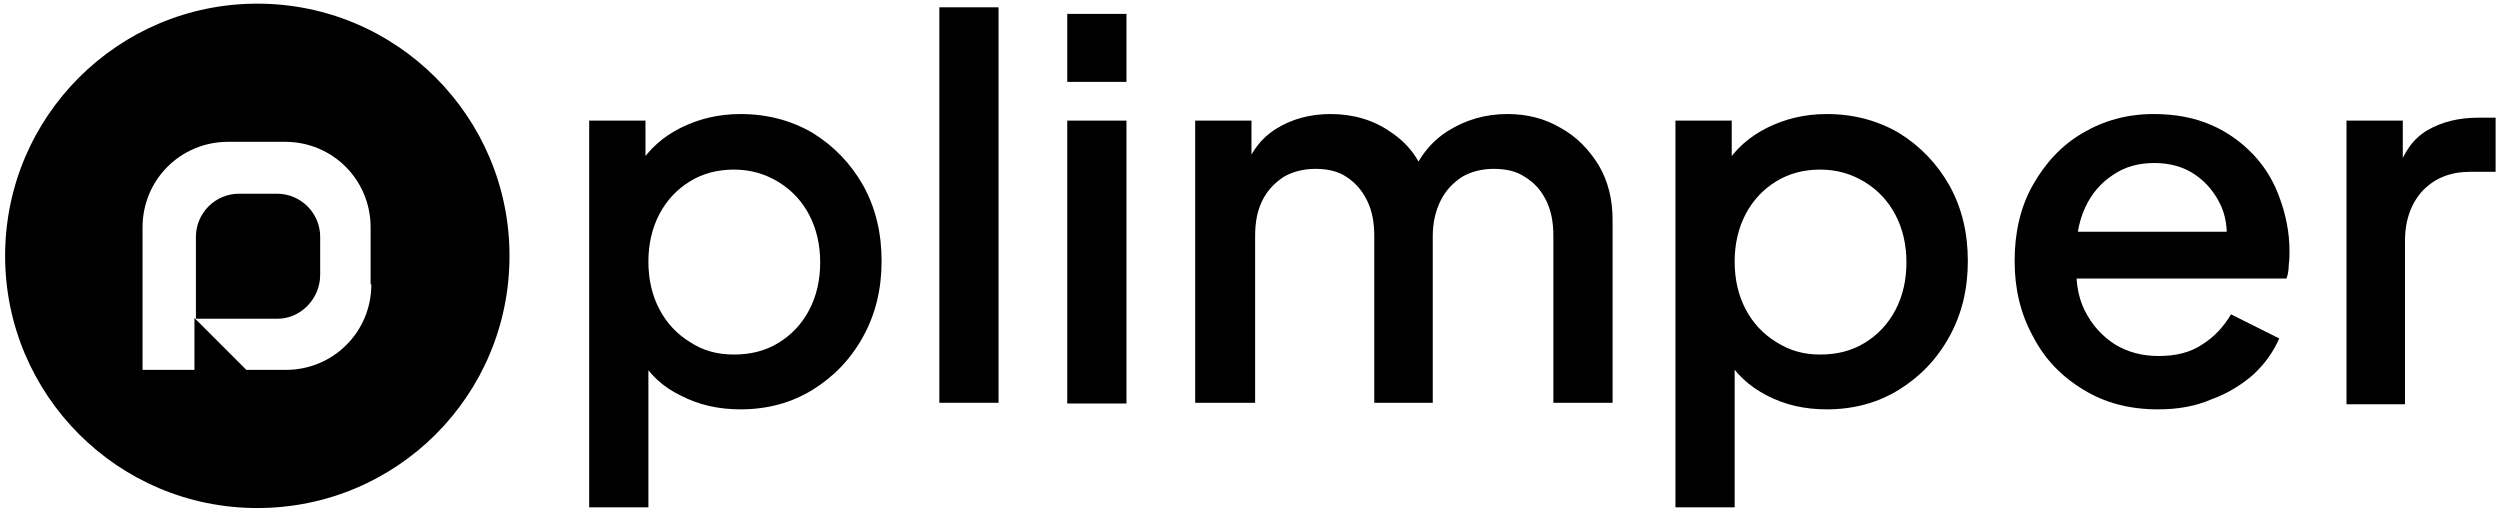 <svg xmlns="http://www.w3.org/2000/svg" width="342" height="70" viewBox="0 0 342 70" fill="none"><path d="M43.8 37.6V32.4C43.8 29.1 41.1 26.5 37.9 26.5H32.7C29.4 26.5 26.8 29.2 26.8 32.4V43.6H38C41.1 43.6 43.8 40.9 43.8 37.6Z" fill="black"></path><path d="M35.2 0.5C16.2 0.5 0.7 15.9 0.7 35C0.7 54 16.1 69.5 35.2 69.5C54.3 69.5 69.7 54.1 69.7 35C69.7 16 54.3 0.5 35.2 0.5ZM50.8 38.9C50.8 45.4 45.6 50.6 39.1 50.6H33.7L26.6 43.5V50.6H19.5V31.1C19.5 24.6 24.7 19.4 31.2 19.4H39C45.5 19.4 50.7 24.6 50.7 31.1V38.9H50.8Z" fill="black"></path><path d="M80.601 69.5V16.5H88.301V24.5L87.401 22.6C88.801 20.4 90.701 18.7 93.101 17.5C95.501 16.3 98.201 15.6 101.301 15.6C105.001 15.6 108.301 16.5 111.201 18.2C114.101 20 116.401 22.4 118.101 25.4C119.801 28.5 120.601 31.9 120.601 35.7C120.601 39.5 119.801 42.9 118.101 46C116.401 49.1 114.101 51.5 111.201 53.3C108.301 55.1 105.001 56 101.301 56C98.301 56 95.601 55.4 93.101 54.1C90.601 52.9 88.701 51.1 87.401 48.7L88.701 47.2V69.4H80.601V69.5ZM100.401 48.5C102.701 48.5 104.701 48 106.501 46.9C108.301 45.8 109.701 44.3 110.701 42.4C111.701 40.5 112.201 38.3 112.201 35.9C112.201 33.5 111.701 31.3 110.701 29.4C109.701 27.5 108.301 26 106.501 24.9C104.701 23.8 102.701 23.2 100.401 23.2C98.201 23.2 96.201 23.7 94.401 24.8C92.601 25.9 91.201 27.4 90.201 29.3C89.201 31.2 88.701 33.4 88.701 35.8C88.701 38.2 89.201 40.4 90.201 42.3C91.201 44.2 92.601 45.7 94.401 46.8C96.201 48 98.201 48.5 100.401 48.5Z" fill="black"></path><path d="M128.501 55.2V1H136.601V55.1H128.501V55.2Z" fill="black"></path><path d="M146.001 11.2V1.9H154.101V11.2H146.001ZM146.001 55.2V16.5H154.101V55.2H146.001Z" fill="black"></path><path d="M163.501 55.2V16.5H171.201V24.9L170.201 23.5C171.001 20.9 172.501 18.9 174.601 17.6C176.701 16.3 179.201 15.6 182.001 15.6C185.101 15.6 187.901 16.4 190.301 18.1C192.701 19.7 194.301 21.9 195.101 24.6L192.801 24.8C193.901 21.7 195.701 19.4 198.101 17.9C200.501 16.4 203.201 15.6 206.201 15.6C208.901 15.6 211.301 16.2 213.501 17.5C215.701 18.7 217.401 20.5 218.701 22.6C220.001 24.8 220.601 27.3 220.601 30.1V55.1H212.501V32.3C212.501 30.4 212.201 28.8 211.501 27.4C210.801 26 209.901 25 208.601 24.2C207.401 23.4 206.001 23.1 204.301 23.1C202.701 23.1 201.201 23.5 200.001 24.2C198.801 25 197.801 26 197.101 27.4C196.401 28.8 196.001 30.4 196.001 32.3V55.1H188.001V32.3C188.001 30.4 187.701 28.8 187.001 27.4C186.301 26 185.401 25 184.201 24.2C183.001 23.4 181.601 23.1 179.901 23.1C178.301 23.1 176.801 23.5 175.601 24.2C174.401 25 173.401 26 172.701 27.4C172.001 28.8 171.701 30.4 171.701 32.3V55.1H163.501V55.2Z" fill="black"></path><path d="M229.2 69.5V16.5H236.9V24.5L236 22.6C237.4 20.4 239.3 18.7 241.7 17.5C244.1 16.3 246.8 15.6 249.9 15.6C253.6 15.6 256.9 16.5 259.8 18.2C262.7 20 265 22.4 266.7 25.4C268.4 28.5 269.2 31.9 269.2 35.7C269.2 39.5 268.4 42.9 266.7 46C265 49.1 262.7 51.5 259.8 53.3C256.9 55.1 253.6 56 249.9 56C246.9 56 244.2 55.4 241.7 54.1C239.2 52.8 237.4 51.1 236 48.7L237.3 47.2V69.4H229.2V69.5ZM249 48.5C251.3 48.5 253.3 48 255.1 46.9C256.9 45.8 258.3 44.3 259.3 42.4C260.3 40.5 260.8 38.3 260.8 35.9C260.8 33.5 260.3 31.3 259.3 29.4C258.3 27.5 256.9 26 255.1 24.9C253.3 23.8 251.3 23.2 249 23.2C246.8 23.2 244.8 23.7 243 24.8C241.2 25.9 239.8 27.4 238.8 29.3C237.8 31.2 237.3 33.4 237.3 35.8C237.3 38.2 237.8 40.4 238.8 42.3C239.8 44.2 241.2 45.7 243 46.8C244.9 48 246.8 48.5 249 48.5Z" fill="black"></path><path d="M295.201 56C291.301 56 287.901 55.1 285.001 53.3C282.001 51.5 279.701 49.1 278.101 46C276.401 42.9 275.601 39.5 275.601 35.7C275.601 31.8 276.401 28.3 278.101 25.3C279.801 22.3 282.001 19.9 284.901 18.2C287.801 16.5 291.001 15.6 294.601 15.6C297.601 15.6 300.201 16.1 302.501 17.1C304.801 18.1 306.701 19.5 308.301 21.2C309.901 22.9 311.101 24.9 311.901 27.2C312.701 29.4 313.201 31.8 313.201 34.3C313.201 34.9 313.201 35.6 313.101 36.2C313.101 36.9 313.001 37.5 312.801 38.1H282.001V31.7H308.201L304.401 34.6C304.801 32.3 304.701 30.2 303.901 28.3C303.101 26.5 301.901 25 300.301 23.9C298.701 22.8 296.801 22.3 294.701 22.3C292.601 22.3 290.701 22.8 289.101 23.9C287.401 25 286.101 26.5 285.201 28.5C284.301 30.5 283.901 32.9 284.101 35.6C283.901 38.2 284.201 40.5 285.201 42.5C286.201 44.5 287.601 46 289.301 47.1C291.101 48.2 293.101 48.7 295.301 48.7C297.701 48.7 299.701 48.2 301.301 47.1C302.901 46.1 304.201 44.7 305.201 43L311.801 46.3C311.001 48.1 309.901 49.7 308.301 51.2C306.701 52.6 304.801 53.8 302.601 54.6C300.301 55.6 297.901 56 295.201 56Z" fill="black"></path><path d="M321.001 55.2V16.5H328.701V24.4L328.001 23.3C328.901 20.7 330.201 18.9 332.101 17.8C334.001 16.7 336.301 16.1 339.001 16.1H341.401V23.5H338.001C335.301 23.5 333.201 24.3 331.501 26C329.901 27.7 329.001 30 329.001 33V55.3H321.001V55.2Z" fill="black"></path></svg>